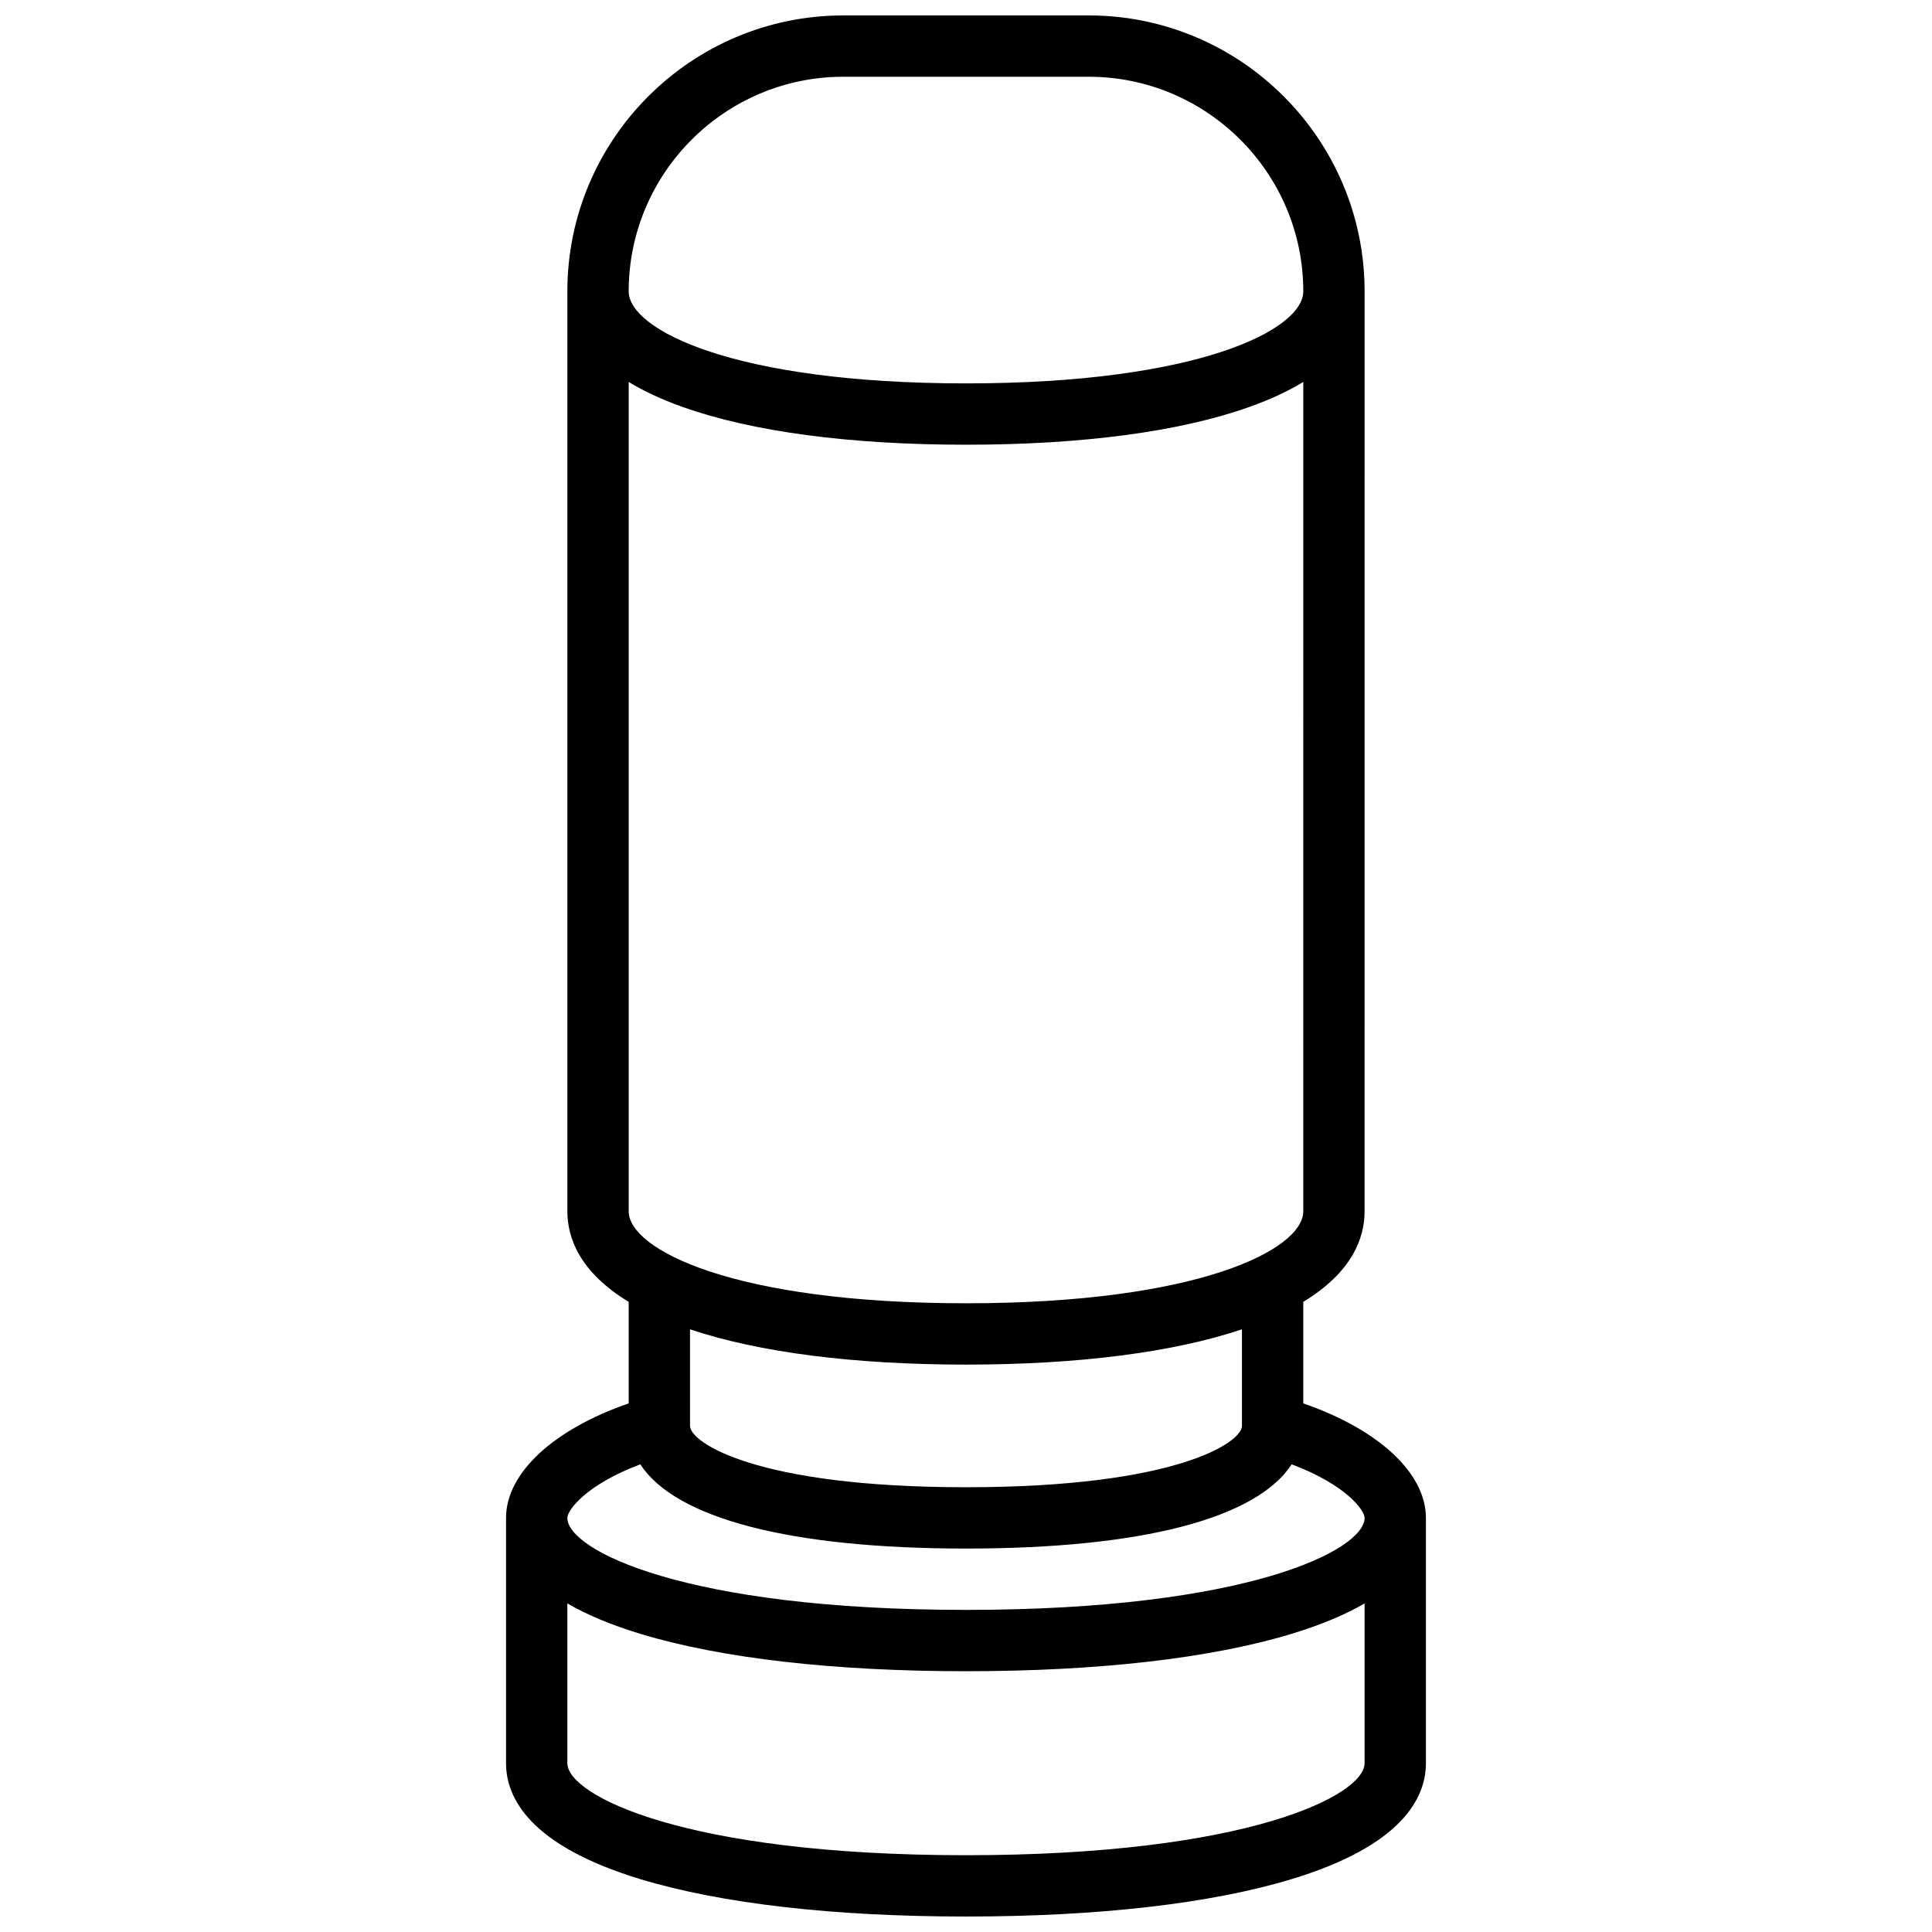 <?xml version="1.0" encoding="UTF-8"?>
<!-- Uploaded to: ICON Repo, www.iconrepo.com, Generator: ICON Repo Mixer Tools -->
<svg width="800px" height="800px" version="1.1" viewBox="144 144 512 512" xmlns="http://www.w3.org/2000/svg">
 <defs>
  <clipPath id="a">
   <path d="m278 148.09h244v503.81h-244z"/>
  </clipPath>
 </defs>
 <g clip-path="url(#a)">
  <path d="m489.38 515.91v-26.906c13.078-7.934 16.25-17.047 16.25-24.004l0.004-243.78c0-40.324-32.809-73.133-73.133-73.133h-65.008c-40.328 0-73.137 32.809-73.137 73.133v243.78c0 6.953 3.176 16.066 16.25 24.004v26.906c-19.934 6.891-32.5 18.457-32.5 30.352v65.008c0 9.109 6.199 21.84 35.73 30.762 21.363 6.457 51.156 9.867 86.16 9.867s64.797-3.41 86.16-9.867c29.527-8.922 35.727-21.652 35.727-30.762v-65.008c0-11.898-12.566-23.461-32.504-30.352zm-162.52-19.625c18.234 6.113 43.441 9.348 73.137 9.348 29.691 0 54.898-3.234 73.133-9.348v25.598c0 4.34-17.332 16.25-73.133 16.25s-73.133-11.914-73.133-16.25zm73.137-6.906c-61.652 0-89.387-14.254-89.387-24.379v-219.77c3.863 2.344 8.578 4.586 14.344 6.637 18.359 6.535 44.309 9.988 75.043 9.988 30.73 0 56.68-3.453 75.043-9.992 5.766-2.051 10.48-4.293 14.344-6.637l-0.004 219.78c0 10.121-27.73 24.375-89.383 24.375zm-32.504-325.04h65.008c31.363 0 56.883 25.516 56.883 56.883 0 10.121-27.73 24.379-89.387 24.379s-89.387-14.258-89.387-24.379c0-31.363 25.516-56.883 56.883-56.883zm-53.809 367.72c9.324 14.316 39.629 22.324 86.312 22.324s76.988-8.008 86.312-22.324c14.391 5.41 19.324 12.168 19.324 14.199 0 8.5-30.984 24.379-105.64 24.379s-105.64-15.879-105.64-24.379c0-2.031 4.934-8.789 19.328-14.199zm86.312 103.59c-74.652 0-105.64-15.879-105.64-24.379v-42.352c4.957 2.887 11.324 5.641 19.477 8.105 21.363 6.457 51.156 9.867 86.16 9.867s64.797-3.41 86.16-9.867c8.152-2.465 14.52-5.219 19.477-8.105v42.352c0 8.5-30.988 24.379-105.64 24.379z"/>
 </g>
</svg>